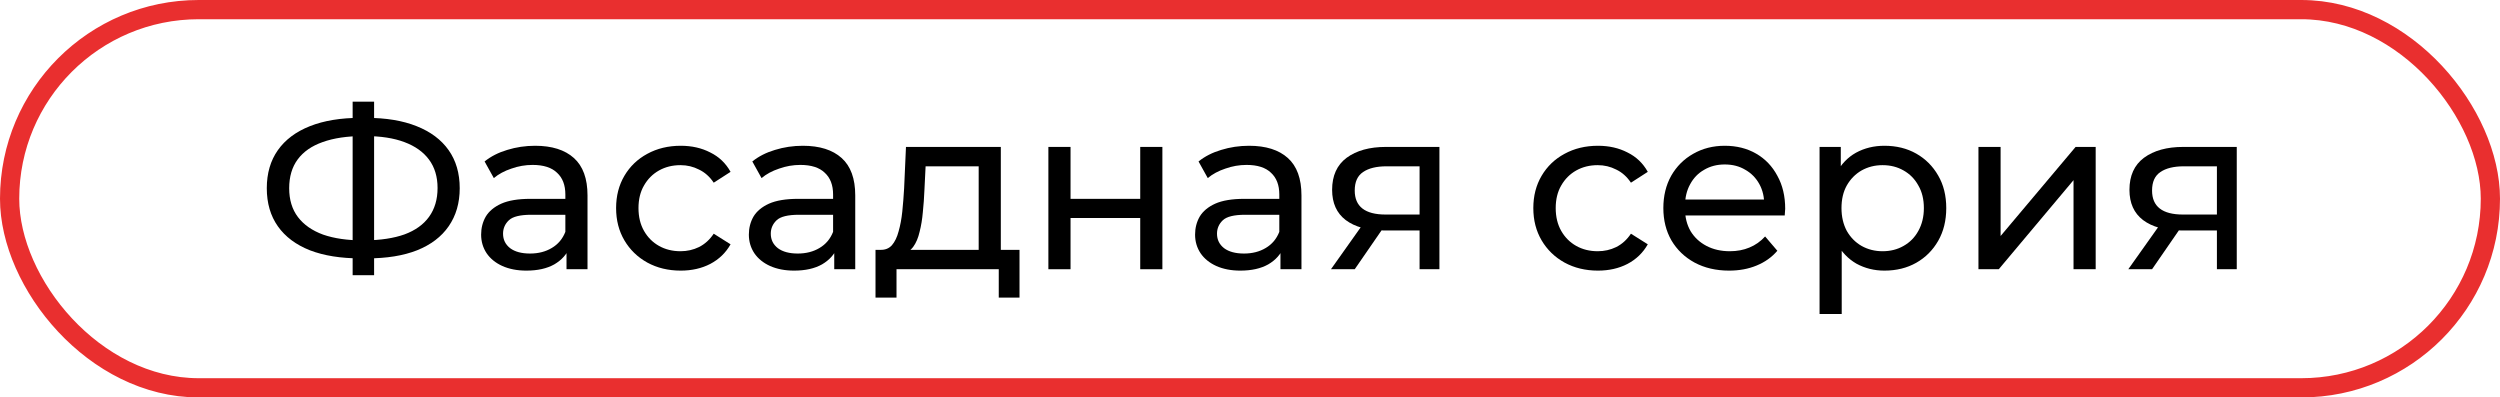 <?xml version="1.0" encoding="UTF-8"?> <svg xmlns="http://www.w3.org/2000/svg" width="195" height="31" viewBox="0 0 195 31" fill="none"> <rect x="0.75" y="0.75" width="193.5" height="29.5" rx="14.75" stroke="#E92F2F" stroke-width="1.5"></rect> <path d="M28.118 20.154C26.582 20.154 25.268 19.944 24.176 19.524C23.084 19.092 22.25 18.468 21.674 17.652C21.098 16.836 20.81 15.846 20.81 14.682C20.81 13.518 21.098 12.528 21.674 11.712C22.25 10.896 23.084 10.272 24.176 9.84C25.268 9.408 26.582 9.192 28.118 9.192C28.142 9.192 28.184 9.192 28.244 9.192C28.316 9.192 28.382 9.192 28.442 9.192C28.514 9.192 28.556 9.192 28.568 9.192C30.104 9.192 31.412 9.408 32.492 9.84C33.584 10.272 34.418 10.896 34.994 11.712C35.57 12.528 35.858 13.518 35.858 14.682C35.858 15.834 35.57 16.824 34.994 17.652C34.43 18.468 33.608 19.092 32.528 19.524C31.46 19.944 30.164 20.154 28.64 20.154C28.616 20.154 28.562 20.154 28.478 20.154C28.406 20.154 28.334 20.154 28.262 20.154C28.19 20.154 28.142 20.154 28.118 20.154ZM28.316 18.75C28.34 18.75 28.37 18.75 28.406 18.75C28.442 18.75 28.46 18.75 28.46 18.75C29.684 18.738 30.716 18.582 31.556 18.282C32.396 17.97 33.032 17.514 33.464 16.914C33.908 16.302 34.13 15.552 34.13 14.664C34.13 13.788 33.908 13.05 33.464 12.45C33.02 11.85 32.378 11.394 31.538 11.082C30.71 10.77 29.696 10.614 28.496 10.614C28.484 10.614 28.454 10.614 28.406 10.614C28.37 10.614 28.34 10.614 28.316 10.614C27.08 10.614 26.03 10.77 25.166 11.082C24.314 11.382 23.666 11.832 23.222 12.432C22.778 13.032 22.556 13.782 22.556 14.682C22.556 15.582 22.784 16.332 23.24 16.932C23.696 17.532 24.35 17.988 25.202 18.3C26.066 18.6 27.104 18.75 28.316 18.75ZM27.506 21.468V7.932H29.18V21.468H27.506Z" fill="black"></path> <path d="M44.188 21V18.984L44.098 18.606V15.168C44.098 14.436 43.882 13.872 43.45 13.476C43.03 13.068 42.394 12.864 41.542 12.864C40.978 12.864 40.426 12.96 39.886 13.152C39.346 13.332 38.89 13.578 38.518 13.89L37.798 12.594C38.29 12.198 38.878 11.898 39.562 11.694C40.258 11.478 40.984 11.37 41.74 11.37C43.048 11.37 44.056 11.688 44.764 12.324C45.472 12.96 45.826 13.932 45.826 15.24V21H44.188ZM41.056 21.108C40.348 21.108 39.724 20.988 39.184 20.748C38.656 20.508 38.248 20.178 37.96 19.758C37.672 19.326 37.528 18.84 37.528 18.3C37.528 17.784 37.648 17.316 37.888 16.896C38.14 16.476 38.542 16.14 39.094 15.888C39.658 15.636 40.414 15.51 41.362 15.51H44.386V16.752H41.434C40.57 16.752 39.988 16.896 39.688 17.184C39.388 17.472 39.238 17.82 39.238 18.228C39.238 18.696 39.424 19.074 39.796 19.362C40.168 19.638 40.684 19.776 41.344 19.776C41.992 19.776 42.556 19.632 43.036 19.344C43.528 19.056 43.882 18.636 44.098 18.084L44.44 19.272C44.212 19.836 43.81 20.286 43.234 20.622C42.658 20.946 41.932 21.108 41.056 21.108Z" fill="black"></path> <path d="M53.096 21.108C52.124 21.108 51.254 20.898 50.486 20.478C49.73 20.058 49.136 19.482 48.704 18.75C48.272 18.018 48.056 17.178 48.056 16.23C48.056 15.282 48.272 14.442 48.704 13.71C49.136 12.978 49.73 12.408 50.486 12C51.254 11.58 52.124 11.37 53.096 11.37C53.96 11.37 54.728 11.544 55.4 11.892C56.084 12.228 56.612 12.732 56.984 13.404L55.67 14.25C55.358 13.782 54.974 13.44 54.518 13.224C54.074 12.996 53.594 12.882 53.078 12.882C52.454 12.882 51.896 13.02 51.404 13.296C50.912 13.572 50.522 13.962 50.234 14.466C49.946 14.958 49.802 15.546 49.802 16.23C49.802 16.914 49.946 17.508 50.234 18.012C50.522 18.516 50.912 18.906 51.404 19.182C51.896 19.458 52.454 19.596 53.078 19.596C53.594 19.596 54.074 19.488 54.518 19.272C54.974 19.044 55.358 18.696 55.67 18.228L56.984 19.056C56.612 19.716 56.084 20.226 55.4 20.586C54.728 20.934 53.96 21.108 53.096 21.108Z" fill="black"></path> <path d="M65.071 21V18.984L64.981 18.606V15.168C64.981 14.436 64.765 13.872 64.333 13.476C63.913 13.068 63.277 12.864 62.425 12.864C61.861 12.864 61.309 12.96 60.769 13.152C60.229 13.332 59.773 13.578 59.401 13.89L58.681 12.594C59.173 12.198 59.761 11.898 60.445 11.694C61.141 11.478 61.867 11.37 62.623 11.37C63.931 11.37 64.939 11.688 65.647 12.324C66.355 12.96 66.709 13.932 66.709 15.24V21H65.071ZM61.939 21.108C61.231 21.108 60.607 20.988 60.067 20.748C59.539 20.508 59.131 20.178 58.843 19.758C58.555 19.326 58.411 18.84 58.411 18.3C58.411 17.784 58.531 17.316 58.771 16.896C59.023 16.476 59.425 16.14 59.977 15.888C60.541 15.636 61.297 15.51 62.245 15.51H65.269V16.752H62.317C61.453 16.752 60.871 16.896 60.571 17.184C60.271 17.472 60.121 17.82 60.121 18.228C60.121 18.696 60.307 19.074 60.679 19.362C61.051 19.638 61.567 19.776 62.227 19.776C62.875 19.776 63.439 19.632 63.919 19.344C64.411 19.056 64.765 18.636 64.981 18.084L65.323 19.272C65.095 19.836 64.693 20.286 64.117 20.622C63.541 20.946 62.815 21.108 61.939 21.108Z" fill="black"></path> <path d="M76.337 20.19V12.972H72.197L72.106 14.808C72.082 15.408 72.04 15.99 71.981 16.554C71.933 17.106 71.849 17.616 71.728 18.084C71.621 18.552 71.459 18.936 71.243 19.236C71.026 19.536 70.739 19.722 70.379 19.794L68.668 19.488C69.04 19.5 69.341 19.38 69.569 19.128C69.796 18.864 69.971 18.504 70.091 18.048C70.222 17.592 70.319 17.076 70.379 16.5C70.439 15.912 70.487 15.306 70.522 14.682L70.666 11.46H78.064V20.19H76.337ZM68.29 23.214V19.488H79.522V23.214H77.903V21H69.928V23.214H68.29Z" fill="black"></path> <path d="M81.774 21V11.46H83.502V15.51H88.938V11.46H90.666V21H88.938V17.004H83.502V21H81.774Z" fill="black"></path> <path d="M99.876 21V18.984L99.786 18.606V15.168C99.786 14.436 99.57 13.872 99.138 13.476C98.718 13.068 98.082 12.864 97.23 12.864C96.666 12.864 96.114 12.96 95.574 13.152C95.034 13.332 94.578 13.578 94.206 13.89L93.486 12.594C93.978 12.198 94.566 11.898 95.25 11.694C95.946 11.478 96.672 11.37 97.428 11.37C98.736 11.37 99.744 11.688 100.452 12.324C101.16 12.96 101.514 13.932 101.514 15.24V21H99.876ZM96.744 21.108C96.036 21.108 95.412 20.988 94.872 20.748C94.344 20.508 93.936 20.178 93.648 19.758C93.36 19.326 93.216 18.84 93.216 18.3C93.216 17.784 93.336 17.316 93.576 16.896C93.828 16.476 94.23 16.14 94.782 15.888C95.346 15.636 96.102 15.51 97.05 15.51H100.074V16.752H97.122C96.258 16.752 95.676 16.896 95.376 17.184C95.076 17.472 94.926 17.82 94.926 18.228C94.926 18.696 95.112 19.074 95.484 19.362C95.856 19.638 96.372 19.776 97.032 19.776C97.68 19.776 98.244 19.632 98.724 19.344C99.216 19.056 99.57 18.636 99.786 18.084L100.128 19.272C99.9 19.836 99.498 20.286 98.922 20.622C98.346 20.946 97.62 21.108 96.744 21.108Z" fill="black"></path> <path d="M110.727 21V17.652L110.997 17.976H107.955C106.683 17.976 105.687 17.706 104.967 17.166C104.259 16.626 103.905 15.84 103.905 14.808C103.905 13.704 104.283 12.87 105.039 12.306C105.807 11.742 106.827 11.46 108.099 11.46H112.275V21H110.727ZM103.815 21L106.407 17.346H108.189L105.669 21H103.815ZM110.727 17.112V12.486L110.997 12.972H108.153C107.361 12.972 106.749 13.122 106.317 13.422C105.885 13.71 105.669 14.19 105.669 14.862C105.669 16.11 106.473 16.734 108.081 16.734H110.997L110.727 17.112Z" fill="black"></path> <path d="M124.639 21.108C123.667 21.108 122.797 20.898 122.029 20.478C121.273 20.058 120.679 19.482 120.247 18.75C119.815 18.018 119.599 17.178 119.599 16.23C119.599 15.282 119.815 14.442 120.247 13.71C120.679 12.978 121.273 12.408 122.029 12C122.797 11.58 123.667 11.37 124.639 11.37C125.503 11.37 126.271 11.544 126.943 11.892C127.627 12.228 128.155 12.732 128.527 13.404L127.213 14.25C126.901 13.782 126.517 13.44 126.061 13.224C125.617 12.996 125.137 12.882 124.621 12.882C123.997 12.882 123.439 13.02 122.947 13.296C122.455 13.572 122.065 13.962 121.777 14.466C121.489 14.958 121.345 15.546 121.345 16.23C121.345 16.914 121.489 17.508 121.777 18.012C122.065 18.516 122.455 18.906 122.947 19.182C123.439 19.458 123.997 19.596 124.621 19.596C125.137 19.596 125.617 19.488 126.061 19.272C126.517 19.044 126.901 18.696 127.213 18.228L128.527 19.056C128.155 19.716 127.627 20.226 126.943 20.586C126.271 20.934 125.503 21.108 124.639 21.108Z" fill="black"></path> <path d="M134.871 21.108C133.851 21.108 132.951 20.898 132.171 20.478C131.403 20.058 130.803 19.482 130.371 18.75C129.951 18.018 129.741 17.178 129.741 16.23C129.741 15.282 129.945 14.442 130.353 13.71C130.773 12.978 131.343 12.408 132.063 12C132.795 11.58 133.617 11.37 134.529 11.37C135.453 11.37 136.269 11.574 136.977 11.982C137.685 12.39 138.237 12.966 138.633 13.71C139.041 14.442 139.245 15.3 139.245 16.284C139.245 16.356 139.239 16.44 139.227 16.536C139.227 16.632 139.221 16.722 139.209 16.806H131.091V15.564H138.309L137.607 15.996C137.619 15.384 137.493 14.838 137.229 14.358C136.965 13.878 136.599 13.506 136.131 13.242C135.675 12.966 135.141 12.828 134.529 12.828C133.929 12.828 133.395 12.966 132.927 13.242C132.459 13.506 132.093 13.884 131.829 14.376C131.565 14.856 131.433 15.408 131.433 16.032V16.32C131.433 16.956 131.577 17.526 131.865 18.03C132.165 18.522 132.579 18.906 133.107 19.182C133.635 19.458 134.241 19.596 134.925 19.596C135.489 19.596 135.999 19.5 136.455 19.308C136.923 19.116 137.331 18.828 137.679 18.444L138.633 19.56C138.201 20.064 137.661 20.448 137.013 20.712C136.377 20.976 135.663 21.108 134.871 21.108Z" fill="black"></path> <path d="M146.984 21.108C146.192 21.108 145.466 20.928 144.806 20.568C144.158 20.196 143.636 19.65 143.24 18.93C142.856 18.21 142.664 17.31 142.664 16.23C142.664 15.15 142.85 14.25 143.222 13.53C143.606 12.81 144.122 12.27 144.77 11.91C145.43 11.55 146.168 11.37 146.984 11.37C147.92 11.37 148.748 11.574 149.468 11.982C150.188 12.39 150.758 12.96 151.178 13.692C151.598 14.412 151.808 15.258 151.808 16.23C151.808 17.202 151.598 18.054 151.178 18.786C150.758 19.518 150.188 20.088 149.468 20.496C148.748 20.904 147.92 21.108 146.984 21.108ZM141.926 24.492V11.46H143.582V14.034L143.474 16.248L143.654 18.462V24.492H141.926ZM146.84 19.596C147.452 19.596 147.998 19.458 148.478 19.182C148.97 18.906 149.354 18.516 149.63 18.012C149.918 17.496 150.062 16.902 150.062 16.23C150.062 15.546 149.918 14.958 149.63 14.466C149.354 13.962 148.97 13.572 148.478 13.296C147.998 13.02 147.452 12.882 146.84 12.882C146.24 12.882 145.694 13.02 145.202 13.296C144.722 13.572 144.338 13.962 144.05 14.466C143.774 14.958 143.636 15.546 143.636 16.23C143.636 16.902 143.774 17.496 144.05 18.012C144.338 18.516 144.722 18.906 145.202 19.182C145.694 19.458 146.24 19.596 146.84 19.596Z" fill="black"></path> <path d="M154.319 21V11.46H156.047V18.408L161.897 11.46H163.463V21H161.735V14.052L155.903 21H154.319Z" fill="black"></path> <path d="M172.919 21V17.652L173.189 17.976H170.147C168.875 17.976 167.879 17.706 167.159 17.166C166.451 16.626 166.097 15.84 166.097 14.808C166.097 13.704 166.475 12.87 167.231 12.306C167.999 11.742 169.019 11.46 170.291 11.46H174.467V21H172.919ZM166.007 21L168.599 17.346H170.381L167.861 21H166.007ZM172.919 17.112V12.486L173.189 12.972H170.345C169.553 12.972 168.941 13.122 168.509 13.422C168.077 13.71 167.861 14.19 167.861 14.862C167.861 16.11 168.665 16.734 170.273 16.734H173.189L172.919 17.112Z" fill="black"></path> </svg> 